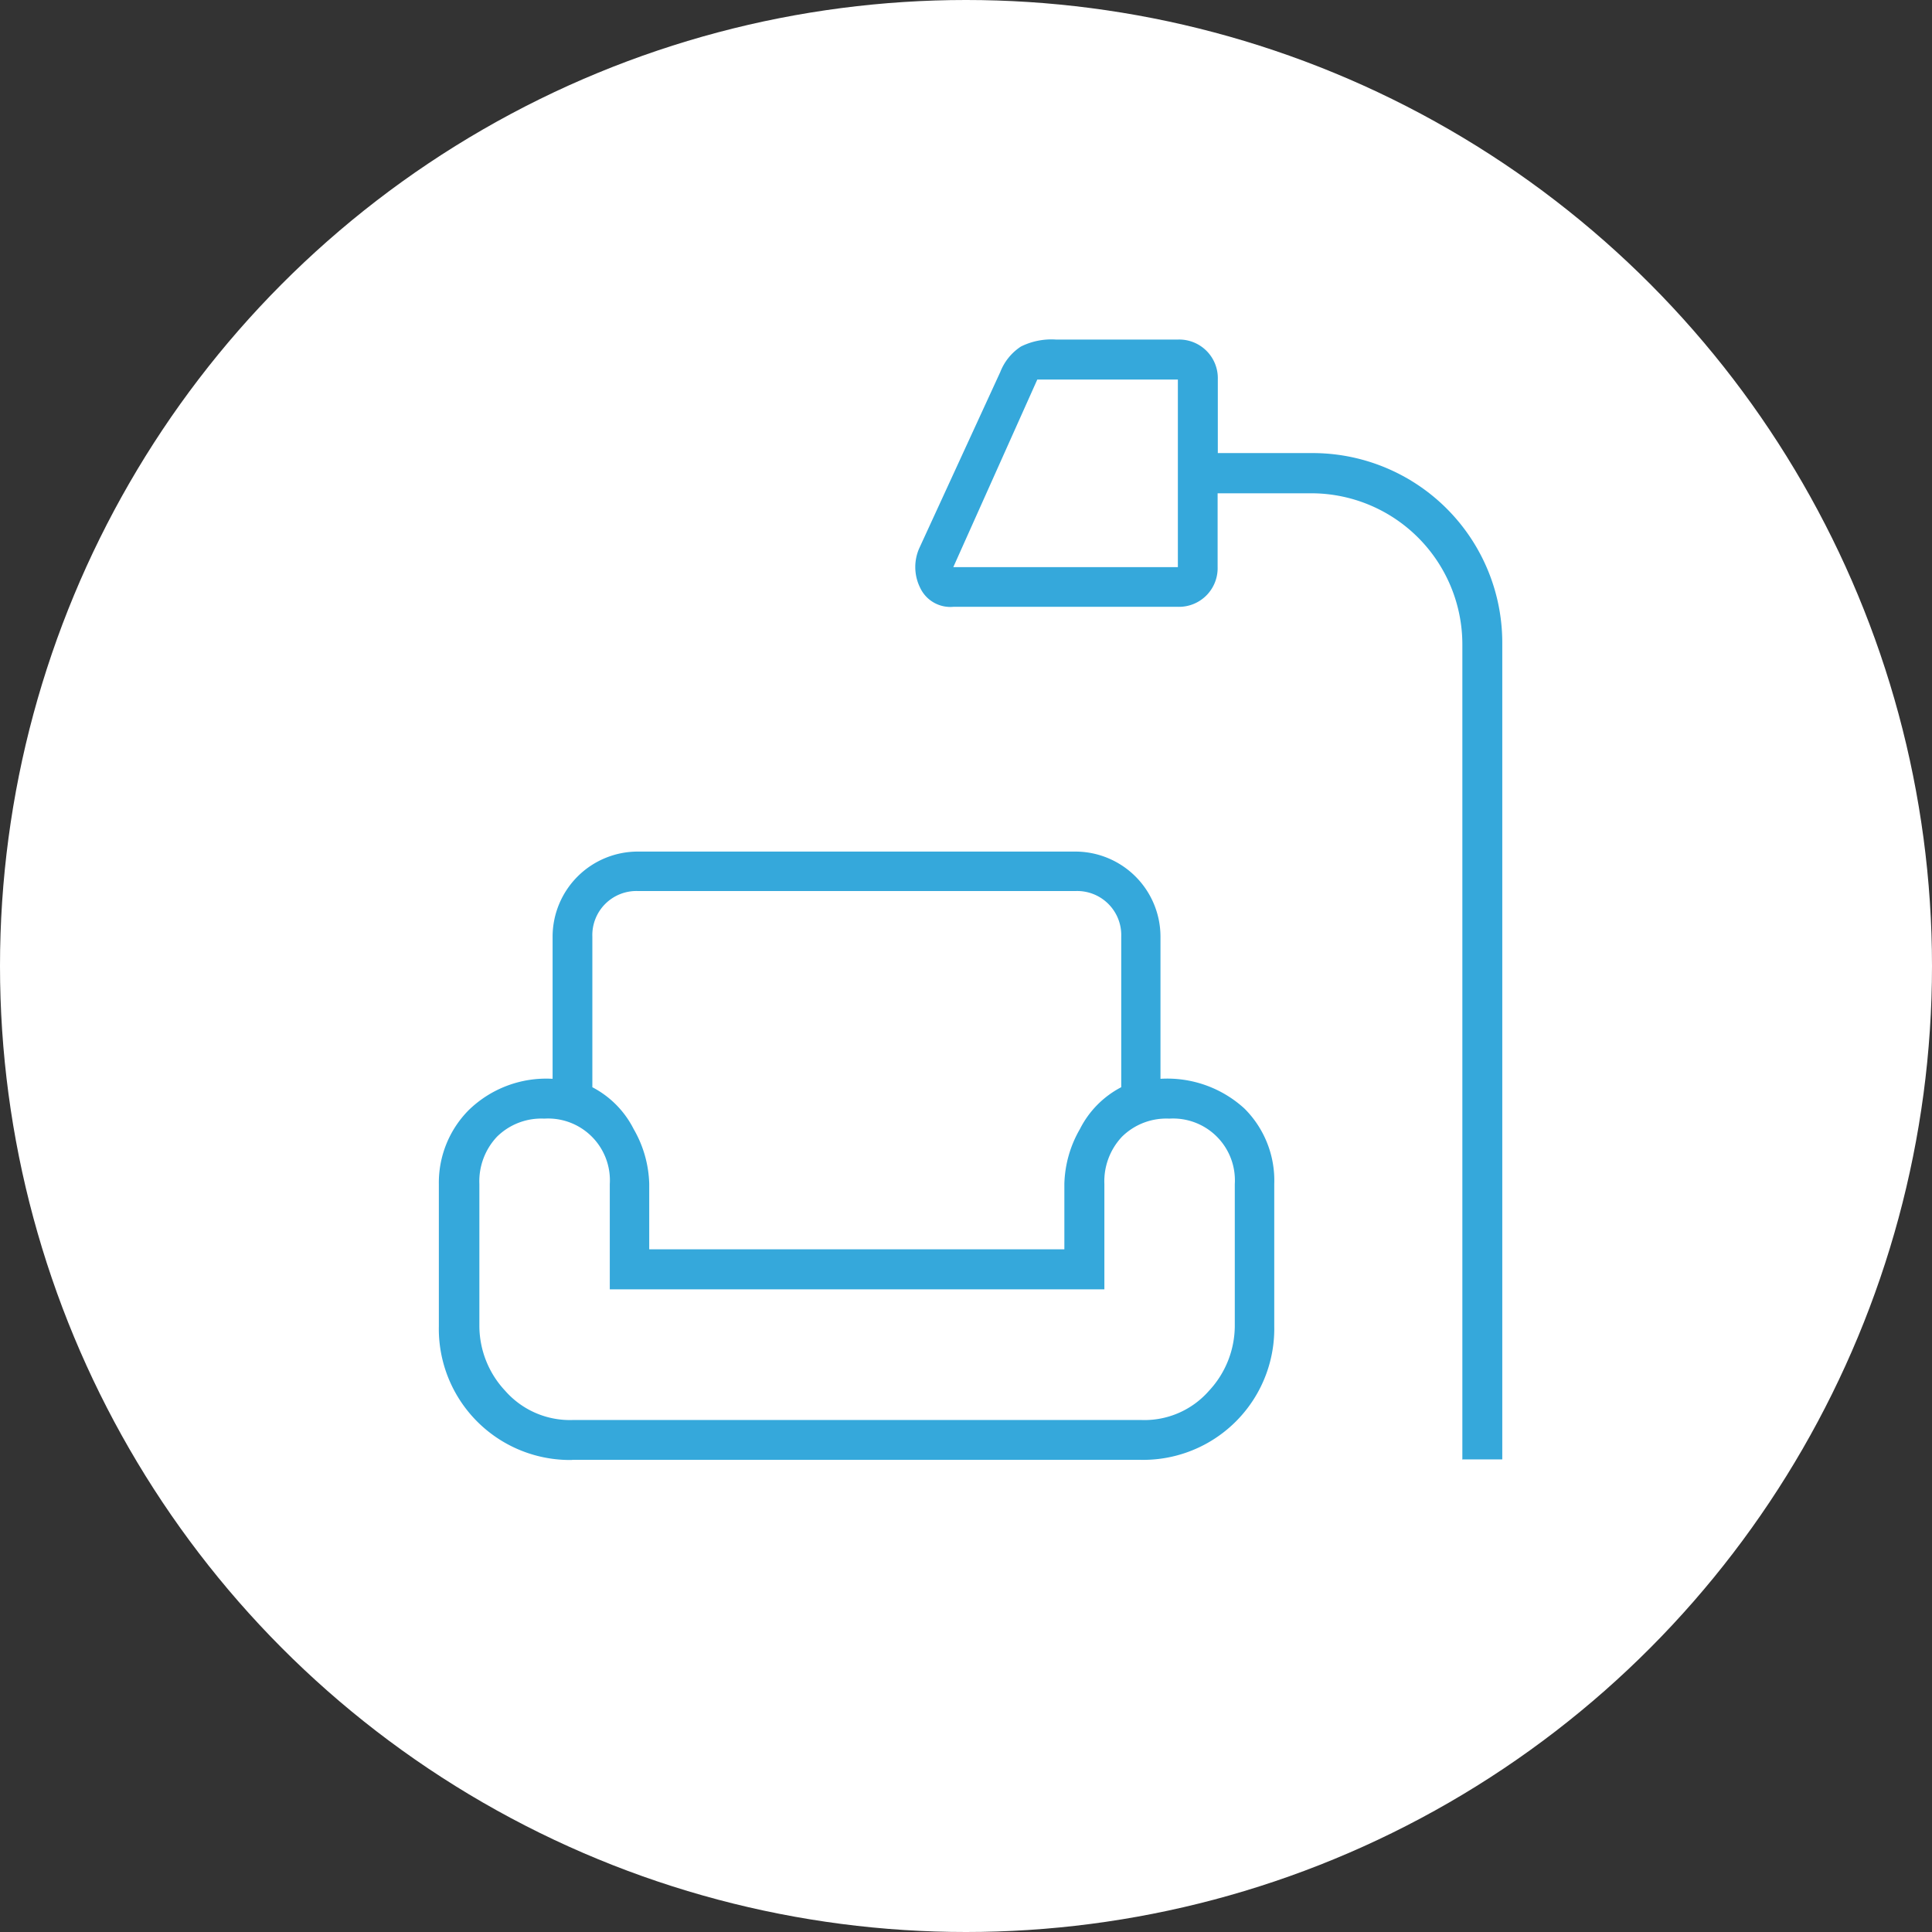 <svg xmlns="http://www.w3.org/2000/svg" width="80" height="80" viewBox="0 0 80 80">
  <rect x="0" y="0" width="80" height="80" fill="#333333" stroke="none"/>
  <g id="Layer_1" data-name="Layer 1" transform="translate(0.263 0.263)">
    <g id="Group_727" data-name="Group 727" transform="translate(-0.263 -0.263)">
      <circle id="Ellipse_29" data-name="Ellipse 29" cx="40" cy="40" r="40" fill="#fff"/>
      <path id="Path_949" data-name="Path 949" d="M58.571,58.883V25.1a6.26,6.26,0,0,0-6.245-6.245H48.437v3.056a1.6,1.6,0,0,1-1.645,1.645h-9.3a1.381,1.381,0,0,1-1.378-.8,1.925,1.925,0,0,1-.033-1.622l3.356-7.3a2.224,2.224,0,0,1,.856-1.056,2.839,2.839,0,0,1,1.445-.289H46.8a1.6,1.6,0,0,1,1.645,1.645V17.19h3.889a7.854,7.854,0,0,1,7.89,7.89V58.86H58.582Zm-21.08-36.97h9.3V14.146H40.97l-3.478,7.767ZM21.724,58.883a5.429,5.429,0,0,1-5.534-5.534V47.46A4.264,4.264,0,0,1,17.423,44.4,4.6,4.6,0,0,1,20.9,43.1V37.214a3.528,3.528,0,0,1,3.523-3.523H42.548a3.528,3.528,0,0,1,3.523,3.523V43.1a4.732,4.732,0,0,1,3.478,1.233,4.2,4.2,0,0,1,1.233,3.122v5.889a5.429,5.429,0,0,1-5.534,5.534H21.7Zm.822-21.668v6.234a3.969,3.969,0,0,1,1.711,1.733,4.771,4.771,0,0,1,.644,2.267V50.16h17.19V47.448a4.771,4.771,0,0,1,.644-2.267,3.969,3.969,0,0,1,1.711-1.733V37.214a1.825,1.825,0,0,0-1.889-1.889H24.435a1.825,1.825,0,0,0-1.889,1.889Zm-.822,20.013H45.27a3.548,3.548,0,0,0,2.811-1.211,3.961,3.961,0,0,0,1.067-2.667V47.46a2.559,2.559,0,0,0-2.711-2.711,2.613,2.613,0,0,0-1.956.745,2.693,2.693,0,0,0-.733,1.967v4.356H23.268V47.46a2.559,2.559,0,0,0-2.711-2.711,2.613,2.613,0,0,0-1.956.745,2.693,2.693,0,0,0-.733,1.967v5.889a3.94,3.94,0,0,0,1.067,2.667,3.563,3.563,0,0,0,2.811,1.211Zm20.368-7.056h0ZM22.546,35.336h0Zm.711,21.891h0Z" transform="translate(1.982 1.571)" fill="#35a8db"/>
    </g>
  </g>
</svg>
